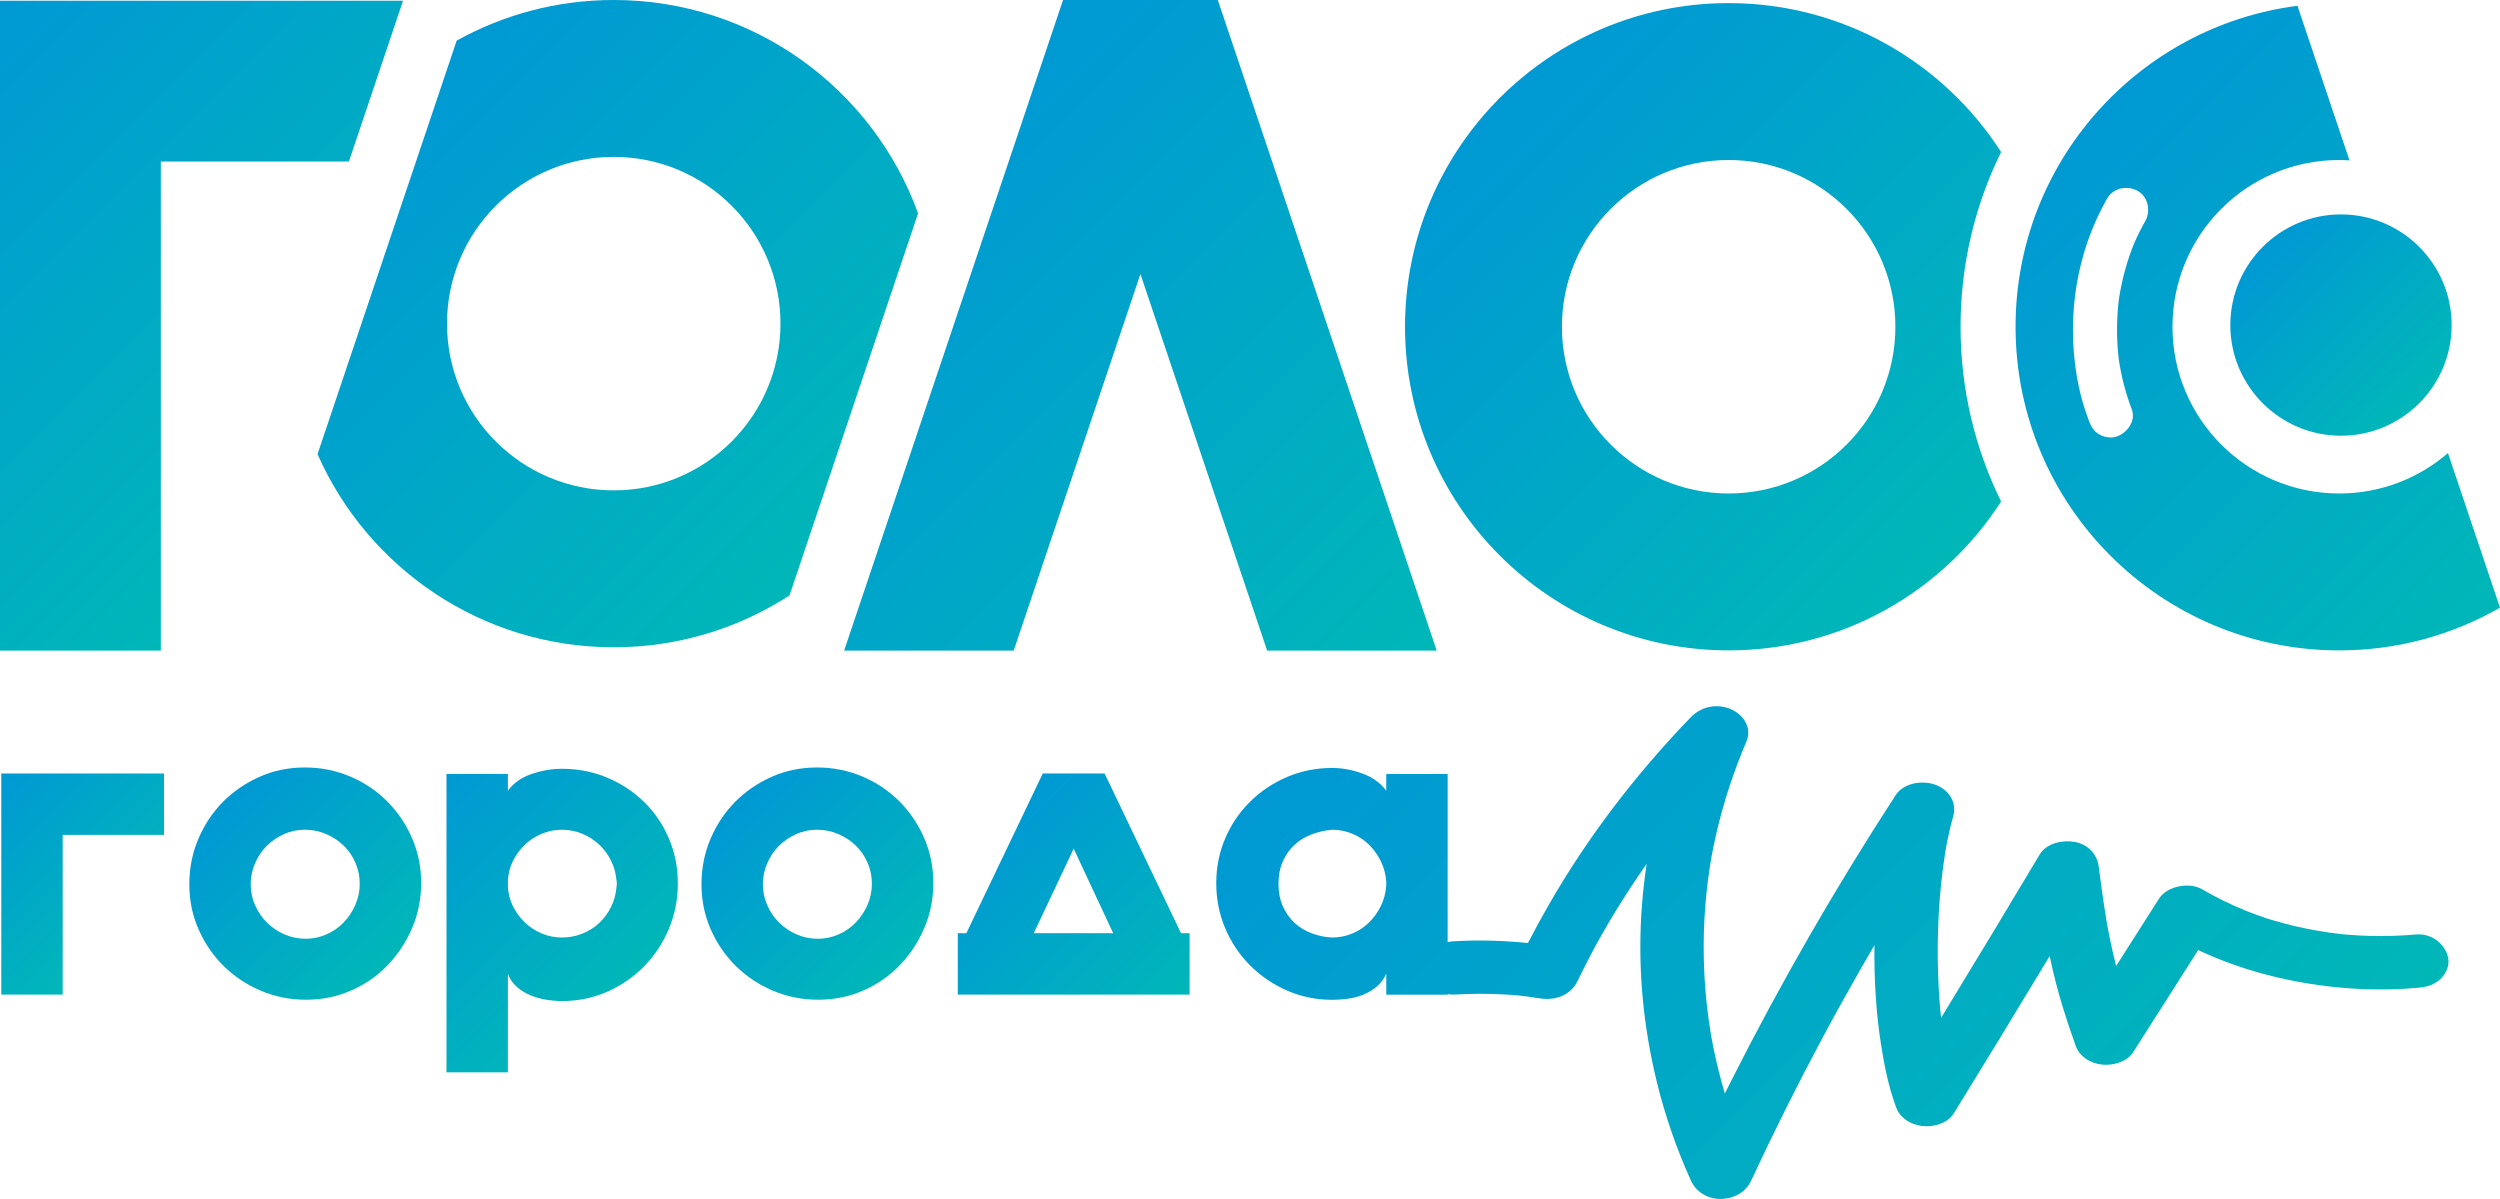 <?xml version="1.0" encoding="UTF-8"?> <svg xmlns="http://www.w3.org/2000/svg" xmlns:xlink="http://www.w3.org/1999/xlink" id="_Слой_1" data-name="Слой 1" viewBox="0 0 1596.81 765.74"><defs><style> .cls-1 { fill: url(#_Безымянный_градиент_99-6); } .cls-1, .cls-2, .cls-3, .cls-4, .cls-5, .cls-6, .cls-7, .cls-8, .cls-9, .cls-10, .cls-11, .cls-12 { stroke-width: 0px; } .cls-2 { fill: url(#_Безымянный_градиент_99-5); } .cls-3 { fill: url(#_Безымянный_градиент_99-2); } .cls-4 { fill: url(#_Безымянный_градиент_99-8); } .cls-5 { fill: url(#_Безымянный_градиент_99-4); } .cls-6 { fill: url(#_Безымянный_градиент_99); } .cls-7 { fill: url(#_Безымянный_градиент_99-3); } .cls-8 { fill: url(#_Безымянный_градиент_99-11); } .cls-9 { fill: url(#_Безымянный_градиент_99-10); } .cls-10 { fill: url(#_Безымянный_градиент_99-9); } .cls-11 { fill: url(#_Безымянный_градиент_99-7); } .cls-12 { fill: url(#_Безымянный_градиент_99-12); } </style><linearGradient id="_Безымянный_градиент_99" data-name="Безымянный градиент 99" x1="564.86" y1="114.14" x2="891.98" y2="441.26" gradientUnits="userSpaceOnUse"><stop offset="0" stop-color="#0099d4"></stop><stop offset="1" stop-color="#00b7b8"></stop></linearGradient><linearGradient id="_Безымянный_градиент_99-2" data-name="Безымянный градиент 99" x1="-39.42" y1="39.89" x2="219.48" y2="298.79" xlink:href="#_Безымянный_градиент_99"></linearGradient><linearGradient id="_Безымянный_градиент_99-3" data-name="Безымянный градиент 99" x1="251.47" y1="66.17" x2="534.94" y2="349.64" xlink:href="#_Безымянный_градиент_99"></linearGradient><linearGradient id="_Безымянный_градиент_99-4" data-name="Безымянный градиент 99" x1="957.96" y1="62.54" x2="1250.29" y2="354.88" xlink:href="#_Безымянный_градиент_99"></linearGradient><linearGradient id="_Безымянный_градиент_99-5" data-name="Безымянный градиент 99" x1="-8.51" y1="503.37" x2="81.71" y2="593.59" xlink:href="#_Безымянный_градиент_99"></linearGradient><linearGradient id="_Безымянный_градиент_99-6" data-name="Безымянный градиент 99" x1="142.62" y1="511.97" x2="247.38" y2="616.73" xlink:href="#_Безымянный_градиент_99"></linearGradient><linearGradient id="_Безымянный_градиент_99-7" data-name="Безымянный градиент 99" x1="264.61" y1="514.88" x2="389.18" y2="639.45" xlink:href="#_Безымянный_градиент_99"></linearGradient><linearGradient id="_Безымянный_градиент_99-8" data-name="Безымянный градиент 99" x1="469.75" y1="511.97" x2="574.51" y2="616.73" xlink:href="#_Безымянный_градиент_99"></linearGradient><linearGradient id="_Безымянный_градиент_99-9" data-name="Безымянный градиент 99" x1="627.05" y1="533.05" x2="744.55" y2="650.55" xlink:href="#_Безымянный_градиент_99"></linearGradient><linearGradient id="_Безымянный_градиент_99-10" data-name="Безымянный градиент 99" x1="1445.29" y1="157.67" x2="1545.2" y2="257.59" xlink:href="#_Безымянный_градиент_99"></linearGradient><linearGradient id="_Безымянный_градиент_99-11" data-name="Безымянный градиент 99" x1="1319.45" y1="91.04" x2="1606.67" y2="378.26" xlink:href="#_Безымянный_градиент_99"></linearGradient><linearGradient id="_Безымянный_градиент_99-12" data-name="Безымянный градиент 99" x1="939.72" y1="370.74" x2="1376.49" y2="807.51" xlink:href="#_Безымянный_градиент_99"></linearGradient></defs><polygon class="cls-6" points="647.47 415.56 728.42 175.02 809.36 415.56 917.67 415.56 777.84 0 679 0 539.16 415.56 647.47 415.56"></polygon><polygon class="cls-3" points="102.72 415.56 102.72 103.19 222.85 103.19 257.42 .48 0 .48 0 103.19 0 103.19 0 415.56 102.72 415.56"></polygon><path class="cls-7" d="m392.01,413.43c41.4,0,79.95-12.18,112.28-33.14l82.11-244.02C557.6,56.79,481.44,0,392.01,0c-36.41,0-70.61,9.42-100.32,25.95l-88.88,264.13c32.05,72.64,104.7,123.35,189.2,123.35Zm0-313.22c58.82,0,106.5,47.68,106.5,106.5s-47.68,106.5-106.5,106.5-106.5-47.68-106.5-106.5,47.68-106.5,106.5-106.5Z"></path><path class="cls-5" d="m1104.13,415.42c73.05,0,137.25-37.9,174.02-95.1-16.58-33.67-25.9-71.55-25.9-111.62s9.32-77.95,25.9-111.62c-36.77-57.2-100.97-95.1-174.02-95.1-114.17,0-206.71,92.55-206.71,206.72s92.55,206.71,206.71,206.71Zm0-313.22c58.82,0,106.5,47.68,106.5,106.5s-47.68,106.5-106.5,106.5-106.5-47.68-106.5-106.5,47.68-106.5,106.5-106.5Z"></path><polygon class="cls-2" points=".82 635.27 40.03 635.27 40.03 533.26 104.74 533.26 104.74 494.05 .82 494.05 .82 635.27"></polygon><path class="cls-1" d="m247.2,511.73c-6.68-6.67-14.53-11.93-23.58-15.77-9.05-3.84-18.69-5.76-28.93-5.76s-20.11,2.01-29.07,6.03c-8.96,4.02-16.73,9.37-23.31,16.04-6.58,6.68-11.79,14.53-15.63,23.58-3.84,9.05-5.76,18.69-5.76,28.93s1.96,19.84,5.9,28.79c3.93,8.96,9.28,16.77,16.04,23.45,6.76,6.67,14.67,11.93,23.72,15.77,9.05,3.84,18.69,5.76,28.93,5.76s19.83-1.97,28.79-5.9c8.95-3.93,16.73-9.32,23.31-16.18,6.58-6.85,11.79-14.76,15.63-23.72,3.84-8.96,5.76-18.55,5.76-28.79s-1.97-19.83-5.89-28.79c-3.93-8.96-9.23-16.77-15.9-23.44Zm-20.29,66.36c-1.92,4.3-4.43,8.05-7.54,11.24-3.11,3.2-6.76,5.71-10.97,7.54-4.21,1.83-8.6,2.74-13.16,2.74s-9.23-.91-13.44-2.74c-4.21-1.83-7.91-4.29-11.11-7.4-3.2-3.11-5.76-6.81-7.68-11.11-1.92-4.29-2.88-8.82-2.88-13.57s.91-9,2.74-13.3c1.82-4.29,4.29-7.99,7.4-11.11,3.1-3.1,6.76-5.62,10.97-7.54,4.2-1.92,8.68-2.88,13.44-2.88s9.28.92,13.57,2.74c4.29,1.83,8.04,4.3,11.24,7.4,3.2,3.11,5.71,6.76,7.54,10.97,1.82,4.21,2.74,8.68,2.74,13.44s-.96,9.28-2.88,13.57Z"></path><path class="cls-11" d="m411.31,512.15c-6.77-6.58-14.63-11.75-23.58-15.49-8.96-3.74-18.56-5.62-28.79-5.62-6.4,0-12.85,1.1-19.33,3.29-6.49,2.19-11.56,5.76-15.22,10.69v-10.69h-39.21v190.58h39.21v-62.79c1.28,3.29,3.24,6.08,5.89,8.36,2.65,2.29,5.58,4.07,8.77,5.35,3.2,1.28,6.53,2.19,10.01,2.74,3.47.55,6.76.82,9.87.82,10.24,0,19.83-1.97,28.79-5.9,8.95-3.93,16.82-9.32,23.58-16.18,6.76-6.86,12.06-14.85,15.9-24,3.84-9.14,5.76-18.83,5.76-29.07s-1.92-19.83-5.76-28.79c-3.84-8.96-9.14-16.73-15.9-23.31Zm-17.55,54.57c-.37,4.39-1.51,8.55-3.43,12.48-1.92,3.93-4.43,7.36-7.54,10.28-3.11,2.93-6.72,5.21-10.83,6.85-4.11,1.65-8.46,2.47-13.03,2.47s-8.91-.87-13.02-2.61c-4.11-1.74-7.73-4.11-10.83-7.13-3.11-3.02-5.62-6.49-7.54-10.42-1.92-3.93-2.97-8.18-3.15-12.75v-3.02c.18-4.57,1.23-8.82,3.15-12.75,1.92-3.93,4.43-7.4,7.54-10.42,3.1-3.01,6.72-5.39,10.83-7.13,4.11-1.73,8.45-2.6,13.02-2.6s8.91.87,13.03,2.6c4.11,1.74,7.72,4.07,10.83,6.99,3.11,2.93,5.62,6.35,7.54,10.28,1.92,3.93,3.06,8.09,3.43,12.48l.27,2.19-.27,2.19Z"></path><path class="cls-4" d="m574.33,511.73c-6.68-6.67-14.53-11.93-23.58-15.77-9.05-3.84-18.69-5.76-28.93-5.76s-20.11,2.01-29.07,6.03c-8.96,4.02-16.73,9.37-23.31,16.04-6.58,6.68-11.79,14.53-15.63,23.58-3.84,9.05-5.76,18.69-5.76,28.93s1.96,19.84,5.9,28.79c3.93,8.96,9.28,16.77,16.04,23.45,6.76,6.67,14.67,11.93,23.72,15.77,9.05,3.84,18.69,5.76,28.93,5.76s19.83-1.97,28.79-5.9c8.95-3.93,16.73-9.32,23.31-16.18,6.58-6.85,11.79-14.76,15.63-23.72,3.84-8.96,5.76-18.55,5.76-28.79s-1.97-19.83-5.89-28.79c-3.93-8.96-9.23-16.77-15.9-23.44Zm-20.29,66.36c-1.92,4.3-4.43,8.05-7.54,11.24-3.11,3.2-6.76,5.71-10.97,7.54-4.21,1.83-8.6,2.74-13.16,2.74s-9.23-.91-13.44-2.74c-4.21-1.83-7.91-4.29-11.11-7.4-3.2-3.11-5.76-6.81-7.68-11.11-1.92-4.29-2.88-8.82-2.88-13.57s.91-9,2.74-13.3c1.82-4.29,4.29-7.99,7.4-11.11,3.1-3.1,6.76-5.62,10.97-7.54,4.2-1.92,8.68-2.88,13.44-2.88s9.28.92,13.57,2.74c4.29,1.83,8.04,4.3,11.24,7.4,3.2,3.11,5.71,6.76,7.54,10.97,1.82,4.21,2.74,8.68,2.74,13.44s-.96,9.28-2.88,13.57Z"></path><path class="cls-10" d="m705.54,494.05h-39.49l-48.81,102.01h-5.48v39.21h148.07v-39.21h-5.48l-48.81-102.01Zm-45.25,102.01l25.5-54.02,25.23,54.02h-50.73Z"></path><path class="cls-9" d="m1424.56,207.63c0,38.97,31.71,70.68,70.68,70.68s70.69-31.71,70.69-70.68-31.71-70.68-70.69-70.68-70.68,31.71-70.68,70.68Z"></path><path class="cls-8" d="m1494.11,415.42c37.38,0,72.44-9.94,102.69-27.3l-33.22-98.73c-18.65,16.07-42.92,25.81-69.47,25.81-58.82,0-106.5-47.68-106.5-106.5s47.68-106.5,106.5-106.5c2.2,0,4.38.09,6.55.22l-33.22-98.72c-101.57,13.08-180.05,99.88-180.05,205.01,0,114.17,92.55,206.71,206.71,206.71Zm-153.28-137.93c-3.37-1.97-5.15-4.92-6.5-8.46-3.62-9.49-6.29-19.33-7.93-29.36-6.34-38.62-.01-78.65,19.42-112.79,3.91-6.87,12.64-8.63,19.36-5.08,6.81,3.6,8.74,12.93,5.08,19.36-2.63,4.61-4.99,9.36-7.12,14.22-4.68,11.54-7.94,23.59-9.78,35.9-1.54,12.75-1.56,25.62-.03,38.37,1.63,10.89,4.38,21.56,8.3,31.85,2.82,7.41-3.16,15.23-9.88,17.41-3.4,1.1-7.87.35-10.9-1.43Z"></path><path class="cls-12" d="m1557.58,601.56c-4.05-3.49-9.17-5.17-14.48-4.69-9.82.87-19.71,1.18-29.39.92-4.76-.13-9.62-.39-14.44-.79-.65-.05-1.3-.11-1.94-.18l-2.26-.22c-2.63-.3-5.27-.65-7.88-1.02-9.46-1.38-18.87-3.29-27.97-5.69-2.2-.58-4.39-1.19-6.57-1.83-1.24-.36-2.48-.74-3.71-1.12l-1.24-.38c-4.84-1.64-9.11-3.21-13.05-4.79-9.74-3.92-19.18-8.54-28.05-13.74-8.43-4.94-22.59-1.91-27.55,5.9l-27.42,43.06c-.07-.28-.14-.55-.21-.82-1.57-6.15-3.01-12.52-4.27-18.94-.29-1.48-.58-2.97-.85-4.46l-.57-3.11c-.57-3.4-1.13-6.8-1.65-10.21-1.36-8.94-2.53-17.76-3.58-25.96-1.04-8.11-7.08-14.29-15.38-15.75-7.88-1.38-18.05.89-22.23,7.91-20.06,33.63-40.77,67.94-63.09,104.51-.63-5.93-1.12-12-1.47-18.16-1.46-26.15-.58-52.06,2.6-77.02.42-3.31.89-6.57,1.39-9.71l.71-4.17c.19-1.02.37-2.03.57-3.04,1.19-6.04,2.48-11.51,3.97-16.71,2.48-8.7-2.64-17.26-12.17-20.37-8.16-2.66-19.6-.78-24.63,6.95-19.25,29.61-37.75,59.82-55,89.8-17.68,30.73-34.58,62.02-50.21,93.01-1.26,2.49-2.54,5.05-3.86,7.7-.75-2.52-1.46-5.01-2.14-7.49-2.41-8.86-4.49-17.93-6.17-26.96l-.42-2.19h-.02s0-.05,0-.07c-.02-.22-.06-.45-.09-.69l-.21-1.28c-.39-2.37-.75-4.74-1.09-7.11-.64-4.51-1.2-9.02-1.64-13.42-1.85-18.14-2.23-36.55-1.12-54.72.55-8.96,1.47-18,2.73-26.87.32-2.23.66-4.46,1.02-6.7l.81-4.64c.83-4.46,1.76-8.94,2.76-13.31,4.59-20.12,11.14-40.18,19.46-59.61,1.52-3.55,1.44-7.51-.21-11.15-2.05-4.52-6.42-8.24-11.7-9.96-8.62-2.8-17.55-.56-23.89,6.01-35.82,37.14-66.27,77.37-90.49,119.55-4.67,8.13-9.15,16.36-13.36,24.52-16.11-1.66-32.04-2.04-47.42-1.13-1.34.08-2.63.26-3.87.5v-107.36h-39.21v10.67c-3.66-4.93-8.73-8.58-15.22-10.95-6.49-2.37-12.94-3.56-19.33-3.56-10.24,0-19.83,1.92-28.79,5.75-8.96,3.83-16.82,9.08-23.58,15.74-6.77,6.66-12.07,14.46-15.91,23.4-3.84,8.94-5.76,18.52-5.76,28.73s1.92,19.84,5.76,28.87c3.84,9.03,9.14,16.92,15.91,23.67,6.76,6.75,14.62,12.1,23.58,16.02,8.96,3.93,18.55,5.9,28.79,5.9,3.29,0,6.63-.23,10.01-.69,3.38-.46,6.67-1.33,9.87-2.6,3.19-1.28,6.08-3.02,8.64-5.21,2.56-2.19,4.57-4.94,6.03-8.23v13.44h39.21v-.32c1.5.25,3.04.35,4.61.26,9.72-.57,19.36-.64,28.68-.2l1.39.06c4.03.18,8.19.37,12.02.89h.05s0,0,0,0h0c.44.05.85.11,1.07.13,1.13.13,2.27.27,3.4.42,2.65.34,5.28.73,7.9,1.15,10.43,1.65,19.78-2.66,23.8-10.98,2.58-5.34,5.23-10.63,7.89-15.72l.76-1.47c1.05-2.02,2.1-4.04,3.26-6.09l1.07-1.94c.79-1.42,1.58-2.83,2.39-4.25,5.82-10.25,12.09-20.51,18.65-30.51,3.29-5.01,6.69-10.03,10.19-15.01-1.27,8.33-2.24,16.7-2.92,25.05-3.11,38.16.15,77.02,9.68,115.49,5.19,20.93,12.44,41.76,21.54,61.92,3.16,7.01,10.6,11.6,18.66,11.6.25,0,.49,0,.74-.01,8.63-.3,15.71-4.61,18.93-11.52,14.27-30.66,29.6-61.35,45.57-91.21,2.01-3.77,4.04-7.53,6.09-11.28l2.01-3.68c1.07-1.95,2.14-3.89,3.22-5.84,4.12-7.44,8.36-14.99,12.61-22.42,2.99-5.23,6.09-10.58,9.34-16.12-.29,22.62,1.1,43.46,4.18,63.31,1.87,12.02,4.48,26.23,9.74,40.46,2.34,6.33,8.95,10.95,16.84,11.77,6.75.71,15.85-1.53,19.89-8.08,19.51-31.62,39.63-64.63,61.27-100.52,2.38,11.3,5.02,21.69,7.99,31.45,2.4,7.88,5.24,16.4,8.68,26.06,2.27,6.36,8.89,11.01,16.86,11.84,6.67.69,15.71-1.52,19.84-8l41.49-65.16c31.15,14.65,67.21,23.24,104.67,24.9,11.73.52,23.69.25,35.54-.8,4.34-.39,8.94-1.19,13.14-4.43,4.23-3.26,6.78-8.33,6.52-12.93-.25-4.37-2.55-8.72-6.29-11.95Zm-672.16-35.67c-.37,4.57-1.51,8.82-3.43,12.75-1.92,3.93-4.39,7.4-7.4,10.42-3.02,3.02-6.58,5.39-10.69,7.13-4.11,1.74-8.46,2.61-13.03,2.61-4.39-.18-8.68-1.05-12.89-2.61-4.2-1.55-7.86-3.74-10.97-6.58-3.11-2.83-5.62-6.35-7.54-10.56-1.92-4.2-2.88-9.05-2.88-14.53s.96-10.33,2.88-14.53c1.92-4.2,4.43-7.72,7.54-10.56,3.11-2.83,6.76-5.03,10.97-6.58,4.21-1.55,8.5-2.51,12.89-2.88,4.57,0,8.92.87,13.03,2.6,4.11,1.74,7.68,4.11,10.69,7.13,3.01,3.02,5.48,6.49,7.4,10.42,1.92,3.93,3.06,8.18,3.43,12.75v3.02Zm85.98,69.95v-.02s.06,0,.09,0c-.03,0-.06.01-.09.02Z"></path></svg> 